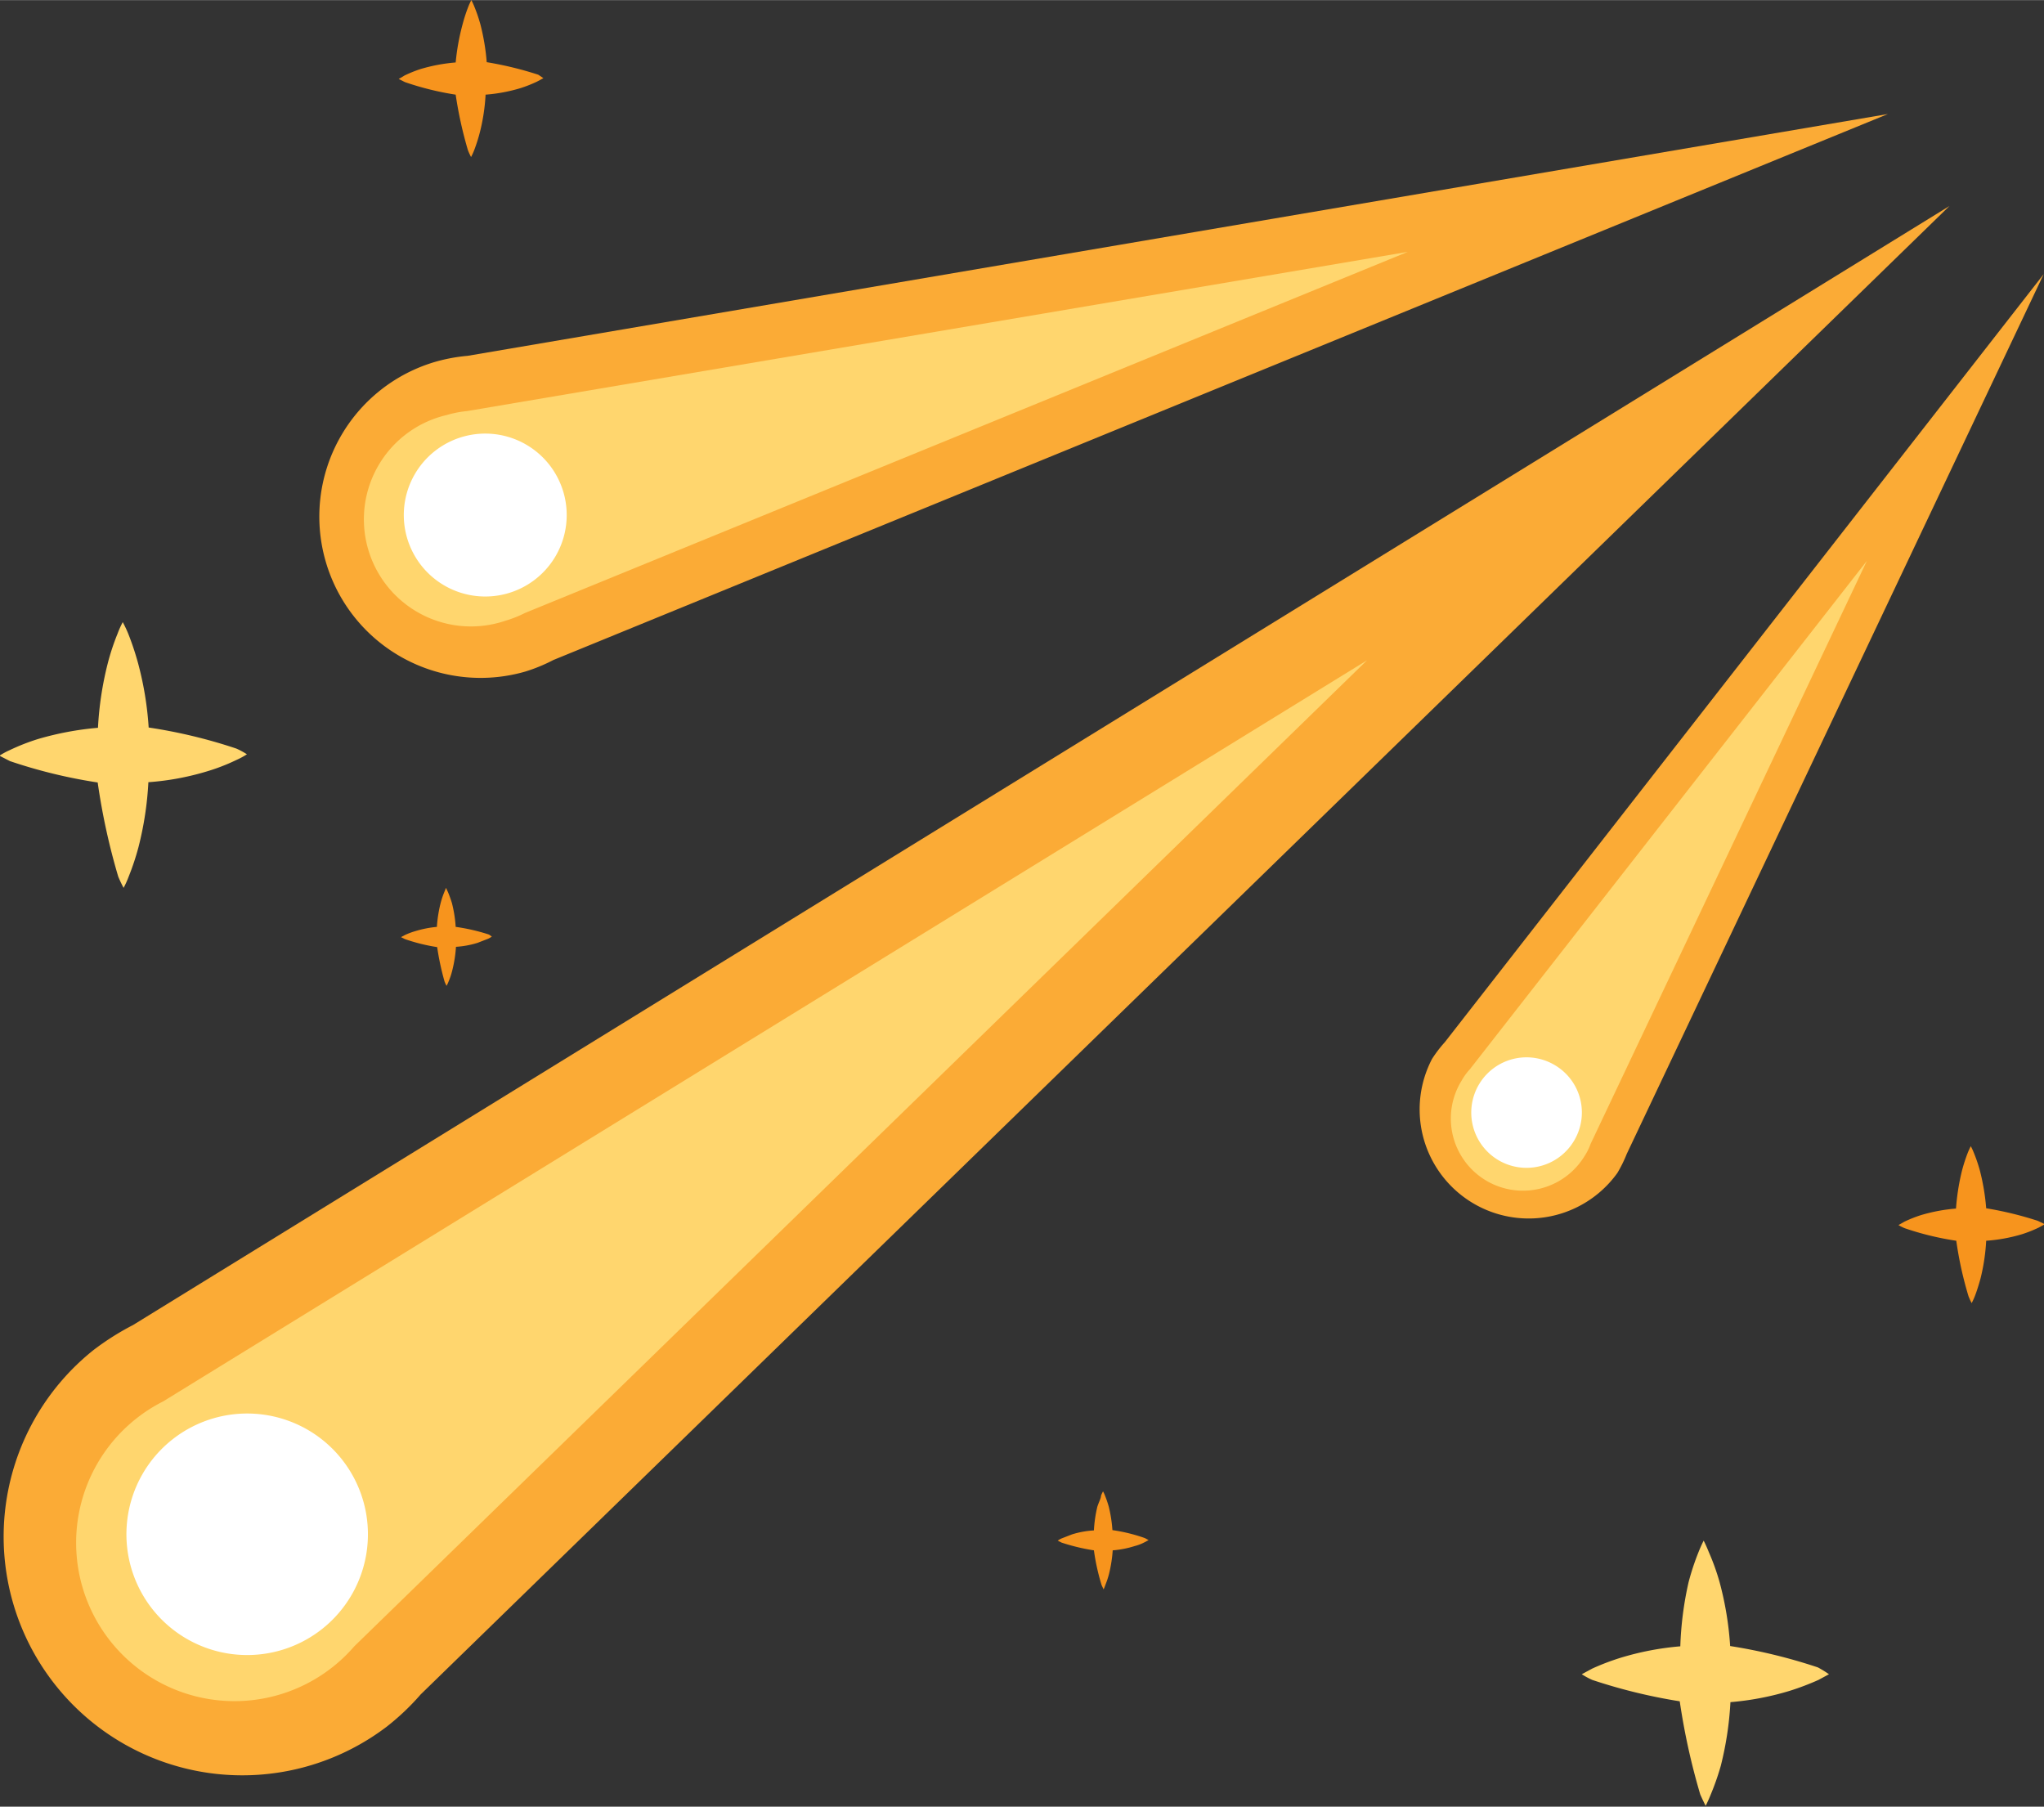 <svg id="Layer_1" data-name="Layer 1" xmlns="http://www.w3.org/2000/svg" width="25.32mm" height="22.38mm" viewBox="0 0 71.77 63.43">
  <rect x="0" y="0" width="71.77" height="63.43" fill="#333333" stroke="none"/>
  <defs>
    <style>
      .cls-1 {
        fill: #fbab36;
      }

      .cls-2 {
        fill: #ffd66e;
      }

      .cls-3 {
        fill: #fff;
      }

      .cls-4 {
        fill: #f7941d;
      }
    </style>
  </defs>
  <g>
    <g id="Comet2">
      <path class="cls-1" d="M68.45,7.23,14.77,59.49a8.53,8.53,0,0,1-1.19,1.13A8.38,8.38,0,0,1,3.28,47.4a9.28,9.28,0,0,1,1.39-.88Z"/>
      <path class="cls-1" d="M61.08,13,14,58.77a6.53,6.53,0,0,1-1,1A7.32,7.32,0,0,1,4,48.21a7.48,7.48,0,0,1,1.22-.76Z"/>
      <path class="cls-2" d="M48,23.18,12.44,57.8a5.56,5.56,0,1,1-6.71-8.6Z"/>
      <path class="cls-3" d="M12,51.23a4.24,4.24,0,1,0-.74,6A4.24,4.24,0,0,0,12,51.23Z"/>
    </g>
    <g id="Comet2-2" data-name="Comet2">
      <path class="cls-1" d="M66.29,4,19.43,23.17a5.82,5.82,0,0,1-1,.41,5.66,5.66,0,0,1-3.11-10.89,6.06,6.06,0,0,1,1.1-.2Z"/>
      <path class="cls-1" d="M60.22,5.77,19.13,22.53a5.1,5.1,0,0,1-.9.35,4.94,4.94,0,0,1-2.71-9.51,4.41,4.41,0,0,1,.95-.17Z"/>
      <path class="cls-2" d="M49.43,8.84l-31,12.68a4,4,0,0,1-.68.27,3.76,3.76,0,1,1-2.07-7.22,3.81,3.81,0,0,1,.72-.14Z"/>
      <path class="cls-3" d="M19.79,17.3a2.86,2.86,0,1,0-2,3.54A2.86,2.86,0,0,0,19.79,17.3Z"/>
    </g>
    <g id="Comet2-3" data-name="Comet2">
      <path class="cls-1" d="M71.76,9.62,57.12,40.51a4.62,4.62,0,0,1-.33.67,3.83,3.83,0,0,1-6.51-4,4.37,4.37,0,0,1,.45-.59Z"/>
      <path class="cls-1" d="M69.52,13.25,56.67,40.32a3.52,3.52,0,0,1-.28.59A3.34,3.34,0,0,1,50.7,37.4a3.42,3.42,0,0,1,.4-.52Z"/>
      <path class="cls-2" d="M65.55,19.69l-9.7,20.47a2,2,0,0,1-.22.44,2.53,2.53,0,1,1-4.31-2.66,2,2,0,0,1,.29-.4Z"/>
      <path class="cls-3" d="M54.62,37.41a1.94,1.94,0,1,0,.63,2.67A1.93,1.93,0,0,0,54.62,37.41Z"/>
    </g>
    <path class="cls-2" d="M8.3,26.28a18.14,18.14,0,0,0-3.08-.74,11.48,11.48,0,0,0-.37-2.25,9.78,9.78,0,0,0-.35-1.05,4.14,4.14,0,0,0-.19-.4,3.21,3.21,0,0,0-.18.4,8.18,8.18,0,0,0-.35,1.06,11.61,11.61,0,0,0-.34,2.25,10.67,10.67,0,0,0-2.09.39,7.36,7.36,0,0,0-1,.39,2.65,2.65,0,0,0-.37.2l.37.19a18,18,0,0,0,3.08.75,23,23,0,0,0,.72,3.3,4.14,4.14,0,0,0,.19.4,3.21,3.21,0,0,0,.18-.4,8.74,8.74,0,0,0,.35-1.06,11.61,11.61,0,0,0,.34-2.25,9.37,9.37,0,0,0,2.09-.39,6.84,6.84,0,0,0,1-.39,2.65,2.65,0,0,0,.37-.2A2.65,2.65,0,0,0,8.3,26.28Z"/>
    <path class="cls-4" d="M17.17,32.81A6.73,6.73,0,0,0,16,32.54a4.52,4.52,0,0,0-.13-.83,4,4,0,0,0-.14-.39l-.07-.15-.06.15a2.94,2.94,0,0,0-.13.39,4.67,4.67,0,0,0-.13.83,3.79,3.79,0,0,0-.76.15,2.43,2.43,0,0,0-.37.14l-.13.07.14.07a6.37,6.37,0,0,0,1.13.28,9.34,9.34,0,0,0,.26,1.21,1.15,1.15,0,0,0,.07.15,1.15,1.15,0,0,0,.07-.15,2.51,2.51,0,0,0,.13-.39,4.52,4.52,0,0,0,.13-.83,3.22,3.22,0,0,0,.76-.14l.36-.14a.69.69,0,0,0,.14-.08Z"/>
    <path class="cls-2" d="M63.83,58.54a19,19,0,0,0-3.08-.75,11.37,11.37,0,0,0-.37-2.24A8,8,0,0,0,60,54.49c-.1-.25-.18-.4-.18-.4s-.08.15-.18.4a8.74,8.74,0,0,0-.35,1.06A11.85,11.85,0,0,0,59,57.8a10,10,0,0,0-2.09.4,8.49,8.49,0,0,0-1,.38l-.37.2a2.65,2.65,0,0,0,.37.2,19.13,19.13,0,0,0,3.07.75A23.49,23.49,0,0,0,59.7,63c.11.25.19.4.19.4s.08-.15.18-.4A9,9,0,0,0,60.42,62a11.62,11.62,0,0,0,.34-2.24,10,10,0,0,0,2.09-.4,9.29,9.29,0,0,0,1-.38l.37-.2A3.72,3.72,0,0,0,63.83,58.54Z"/>
    <path class="cls-4" d="M71.55,42.86a12.32,12.32,0,0,0-1.81-.44,7.72,7.72,0,0,0-.22-1.32,5.45,5.45,0,0,0-.21-.62,2.31,2.31,0,0,0-.11-.24,2.31,2.31,0,0,0-.11.24,5.75,5.75,0,0,0-.2.62,7.9,7.9,0,0,0-.21,1.33,6,6,0,0,0-1.23.23,4.65,4.65,0,0,0-.58.23l-.21.12a1.77,1.77,0,0,0,.22.11,10.2,10.2,0,0,0,1.81.44,12.79,12.79,0,0,0,.43,1.95,2.31,2.31,0,0,0,.11.24,2.31,2.31,0,0,0,.11-.24c.06-.15.13-.37.2-.62a7,7,0,0,0,.2-1.33A5.74,5.74,0,0,0,71,43.33a4.65,4.65,0,0,0,.58-.23l.22-.12Z"/>
    <path class="cls-4" d="M40.2,54a5.91,5.91,0,0,0-1.14-.28,4.82,4.82,0,0,0-.13-.83,4,4,0,0,0-.13-.38,1.15,1.15,0,0,0-.07-.15,1.15,1.15,0,0,0-.07.15c0,.09-.08.23-.13.39a4.58,4.58,0,0,0-.12.83,3.21,3.21,0,0,0-.77.14l-.36.14a.69.69,0,0,0-.14.08l.14.07a7,7,0,0,0,1.13.27,7.65,7.65,0,0,0,.27,1.22l.07.15a1.26,1.26,0,0,0,.06-.15,2.94,2.94,0,0,0,.13-.39,4.82,4.82,0,0,0,.13-.83,3.39,3.39,0,0,0,.77-.15,1.59,1.59,0,0,0,.36-.14l.13-.07Z"/>
    <path class="cls-4" d="M18.9,2.62a12.32,12.32,0,0,0-1.81-.44A7.72,7.72,0,0,0,16.87.86a5.45,5.45,0,0,0-.21-.62A2.31,2.31,0,0,0,16.55,0a2.31,2.31,0,0,0-.11.24,5.75,5.75,0,0,0-.2.62A7.9,7.9,0,0,0,16,2.19a6,6,0,0,0-1.23.23,4.42,4.42,0,0,0-.57.23L14,2.77l.22.11A10.2,10.2,0,0,0,16,3.32a14.13,14.13,0,0,0,.43,1.95,2.31,2.31,0,0,0,.11.24,2.31,2.31,0,0,0,.11-.24,6,6,0,0,0,.2-.63,6.81,6.81,0,0,0,.2-1.32,5.74,5.74,0,0,0,1.23-.23,4.65,4.65,0,0,0,.58-.23l.22-.12Z"/>
  </g>
</svg>
